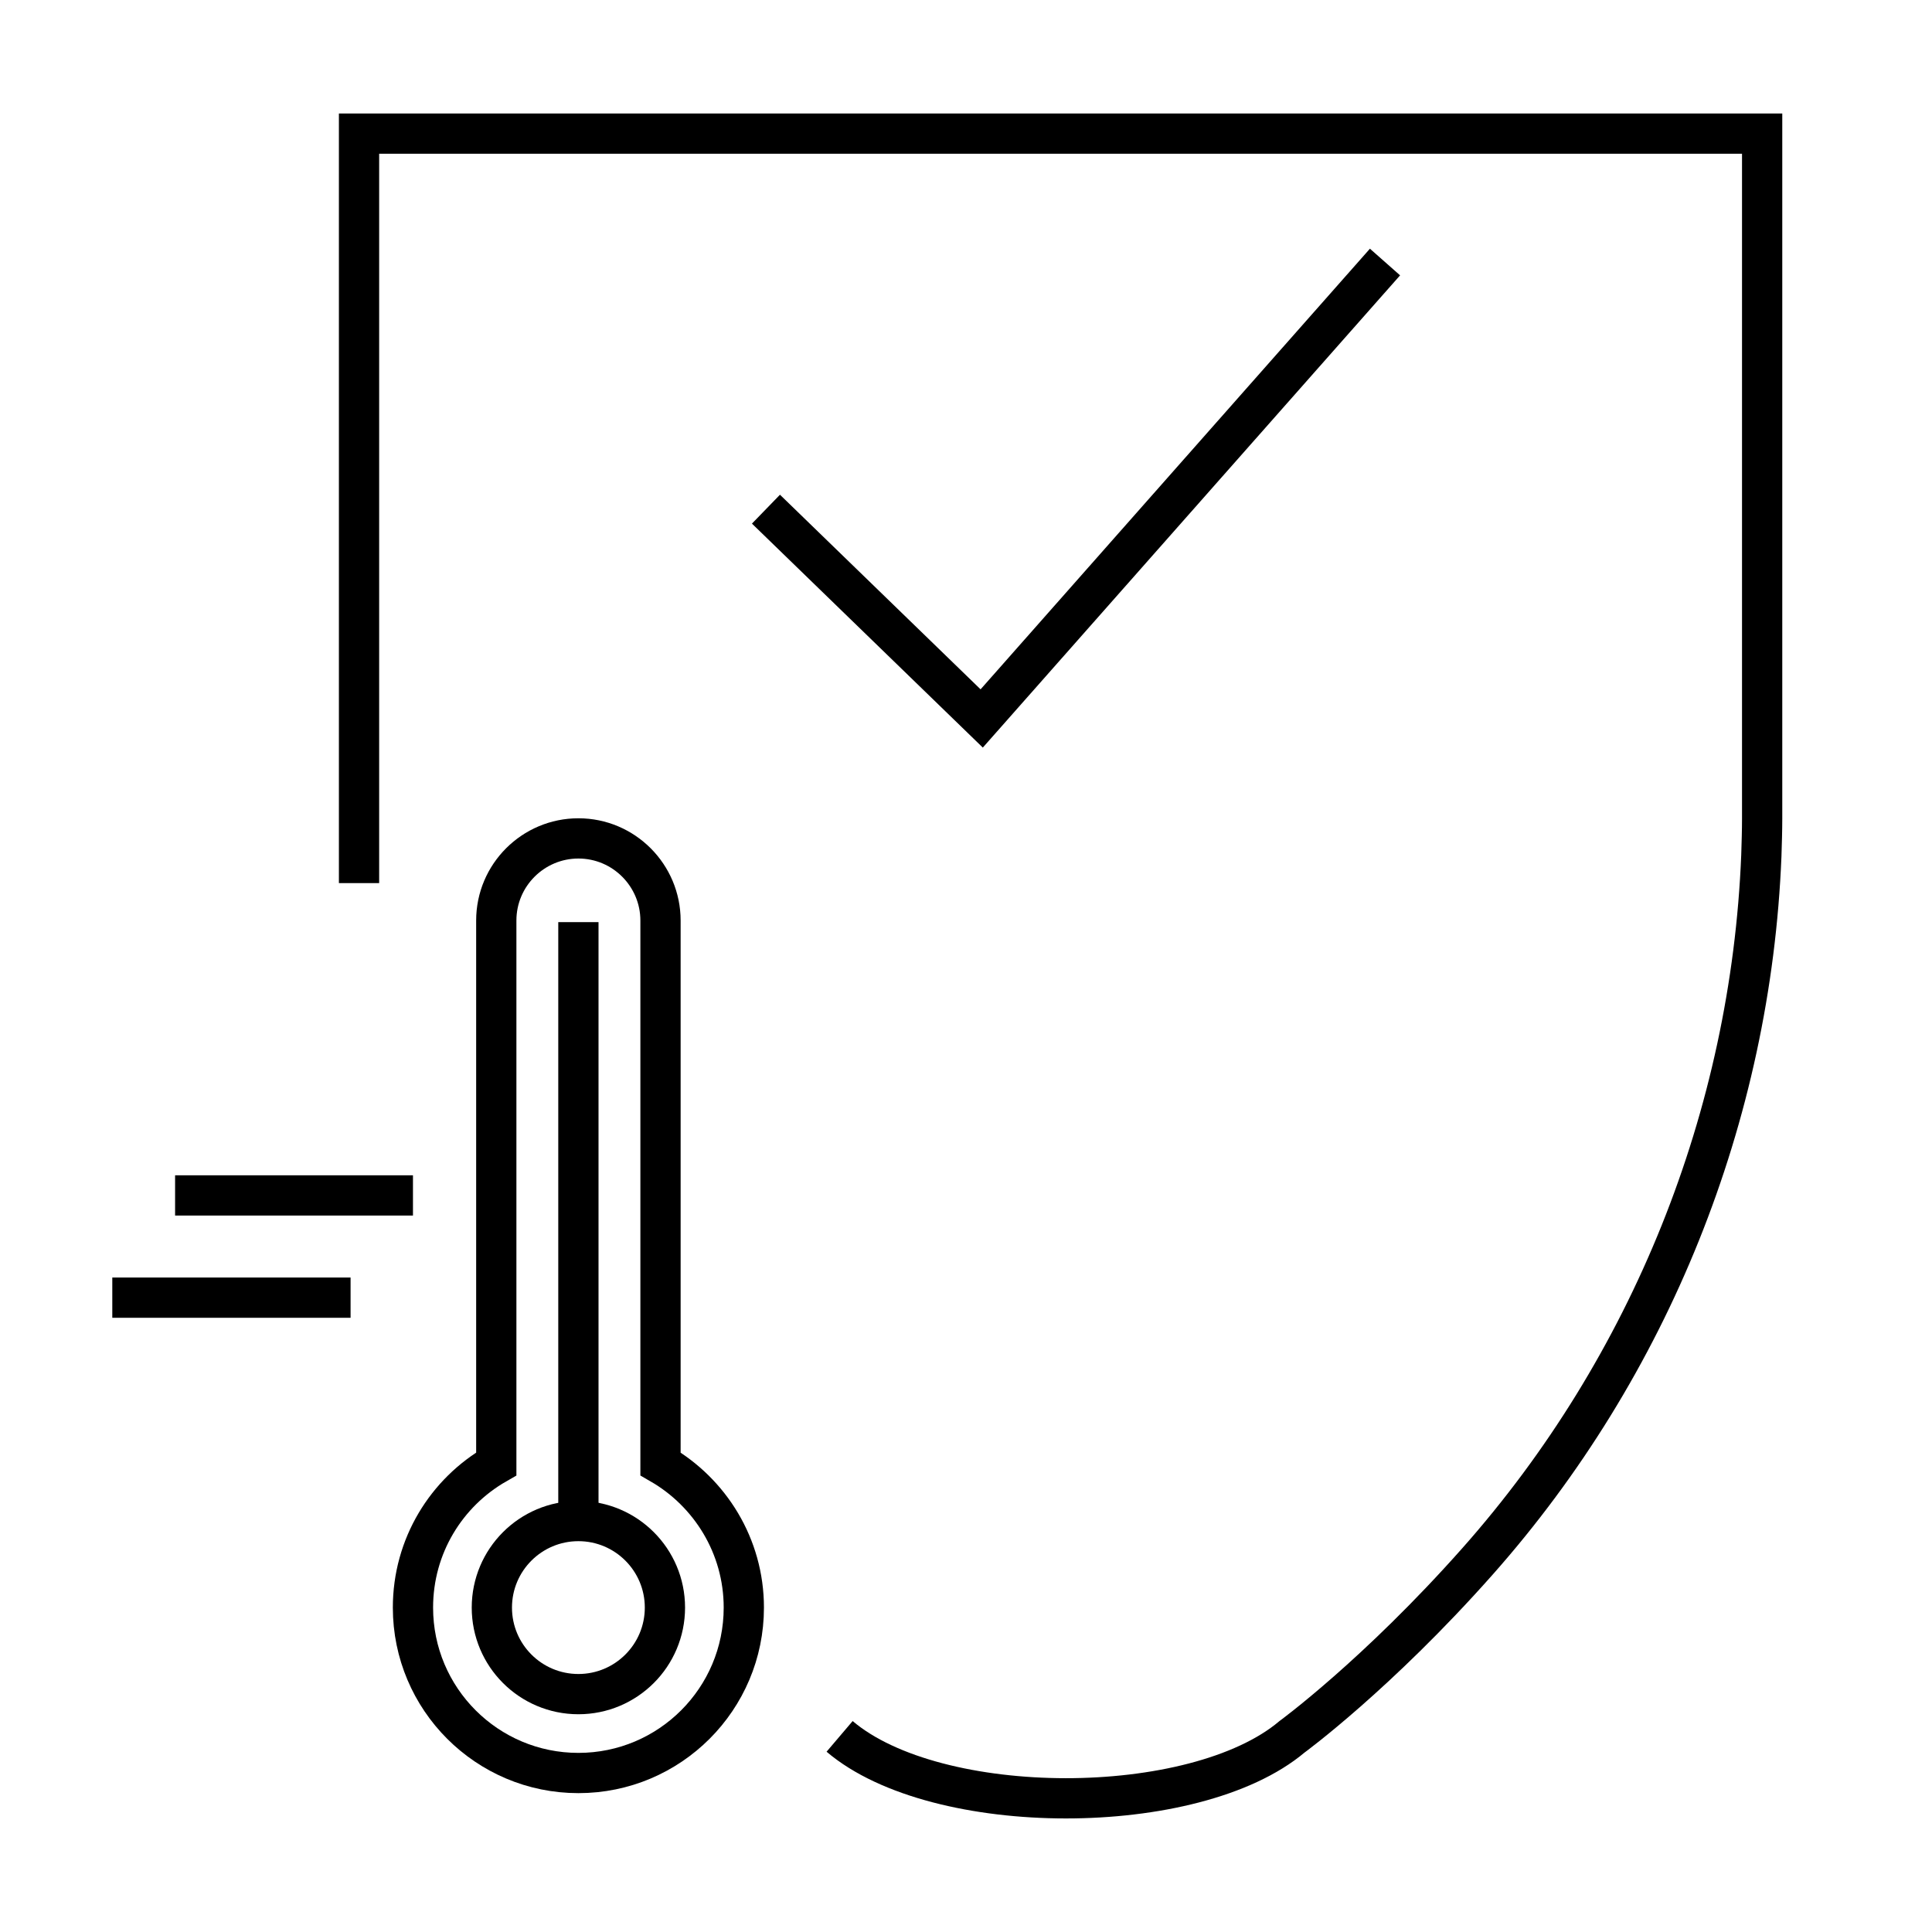<?xml version="1.0" encoding="UTF-8"?>
<svg id="Layer_1" data-name="Layer 1" xmlns="http://www.w3.org/2000/svg" viewBox="0 0 48 48">
  <defs>
    <style>
      .cls-1, .cls-2 {
        fill: none;
      }

      .cls-2 {
        stroke: #000;
        stroke-miterlimit: 10;
      }
    </style>
  </defs>
  <rect class="cls-1" x="0" y="0" width="48" height="48"/>
  <g>
    <g>
      <circle class="cls-2" cx="14.37" cy="39.94" r="2.15"/>
      <path class="cls-2" d="M16.41,36.37v-13.5c0-1.12-.91-2.04-2.04-2.04h0c-1.12,0-2.04.91-2.04,2.04v13.5c-1.24.71-2.07,2.04-2.07,3.57,0,2.27,1.84,4.11,4.11,4.11s4.11-1.84,4.11-4.11c0-1.53-.84-2.86-2.07-3.57Z"/>
      <line class="cls-2" x1="14.37" y1="37.79" x2="14.37" y2="22.91"/>
    </g>
    <g>
      <path class="cls-2" d="M20.86,43.14c2.41,2.05,8.82,2.05,11.24.01,0,0,2.12-1.55,4.61-4.36,4.29-4.84,6.79-11.07,7.05-17.53.01-.32.02-.63.02-.93V3.32H8.92v18.62"/>
      <polyline class="cls-2" points="34.41 6.51 24.39 17.85 19.03 12.65"/>
    </g>
    <line class="cls-2" x1="4.35" y1="29.7" x2="10.26" y2="29.7"/>
    <line class="cls-2" x1="2.79" y1="32.24" x2="8.71" y2="32.24"/>
  </g>
</svg>